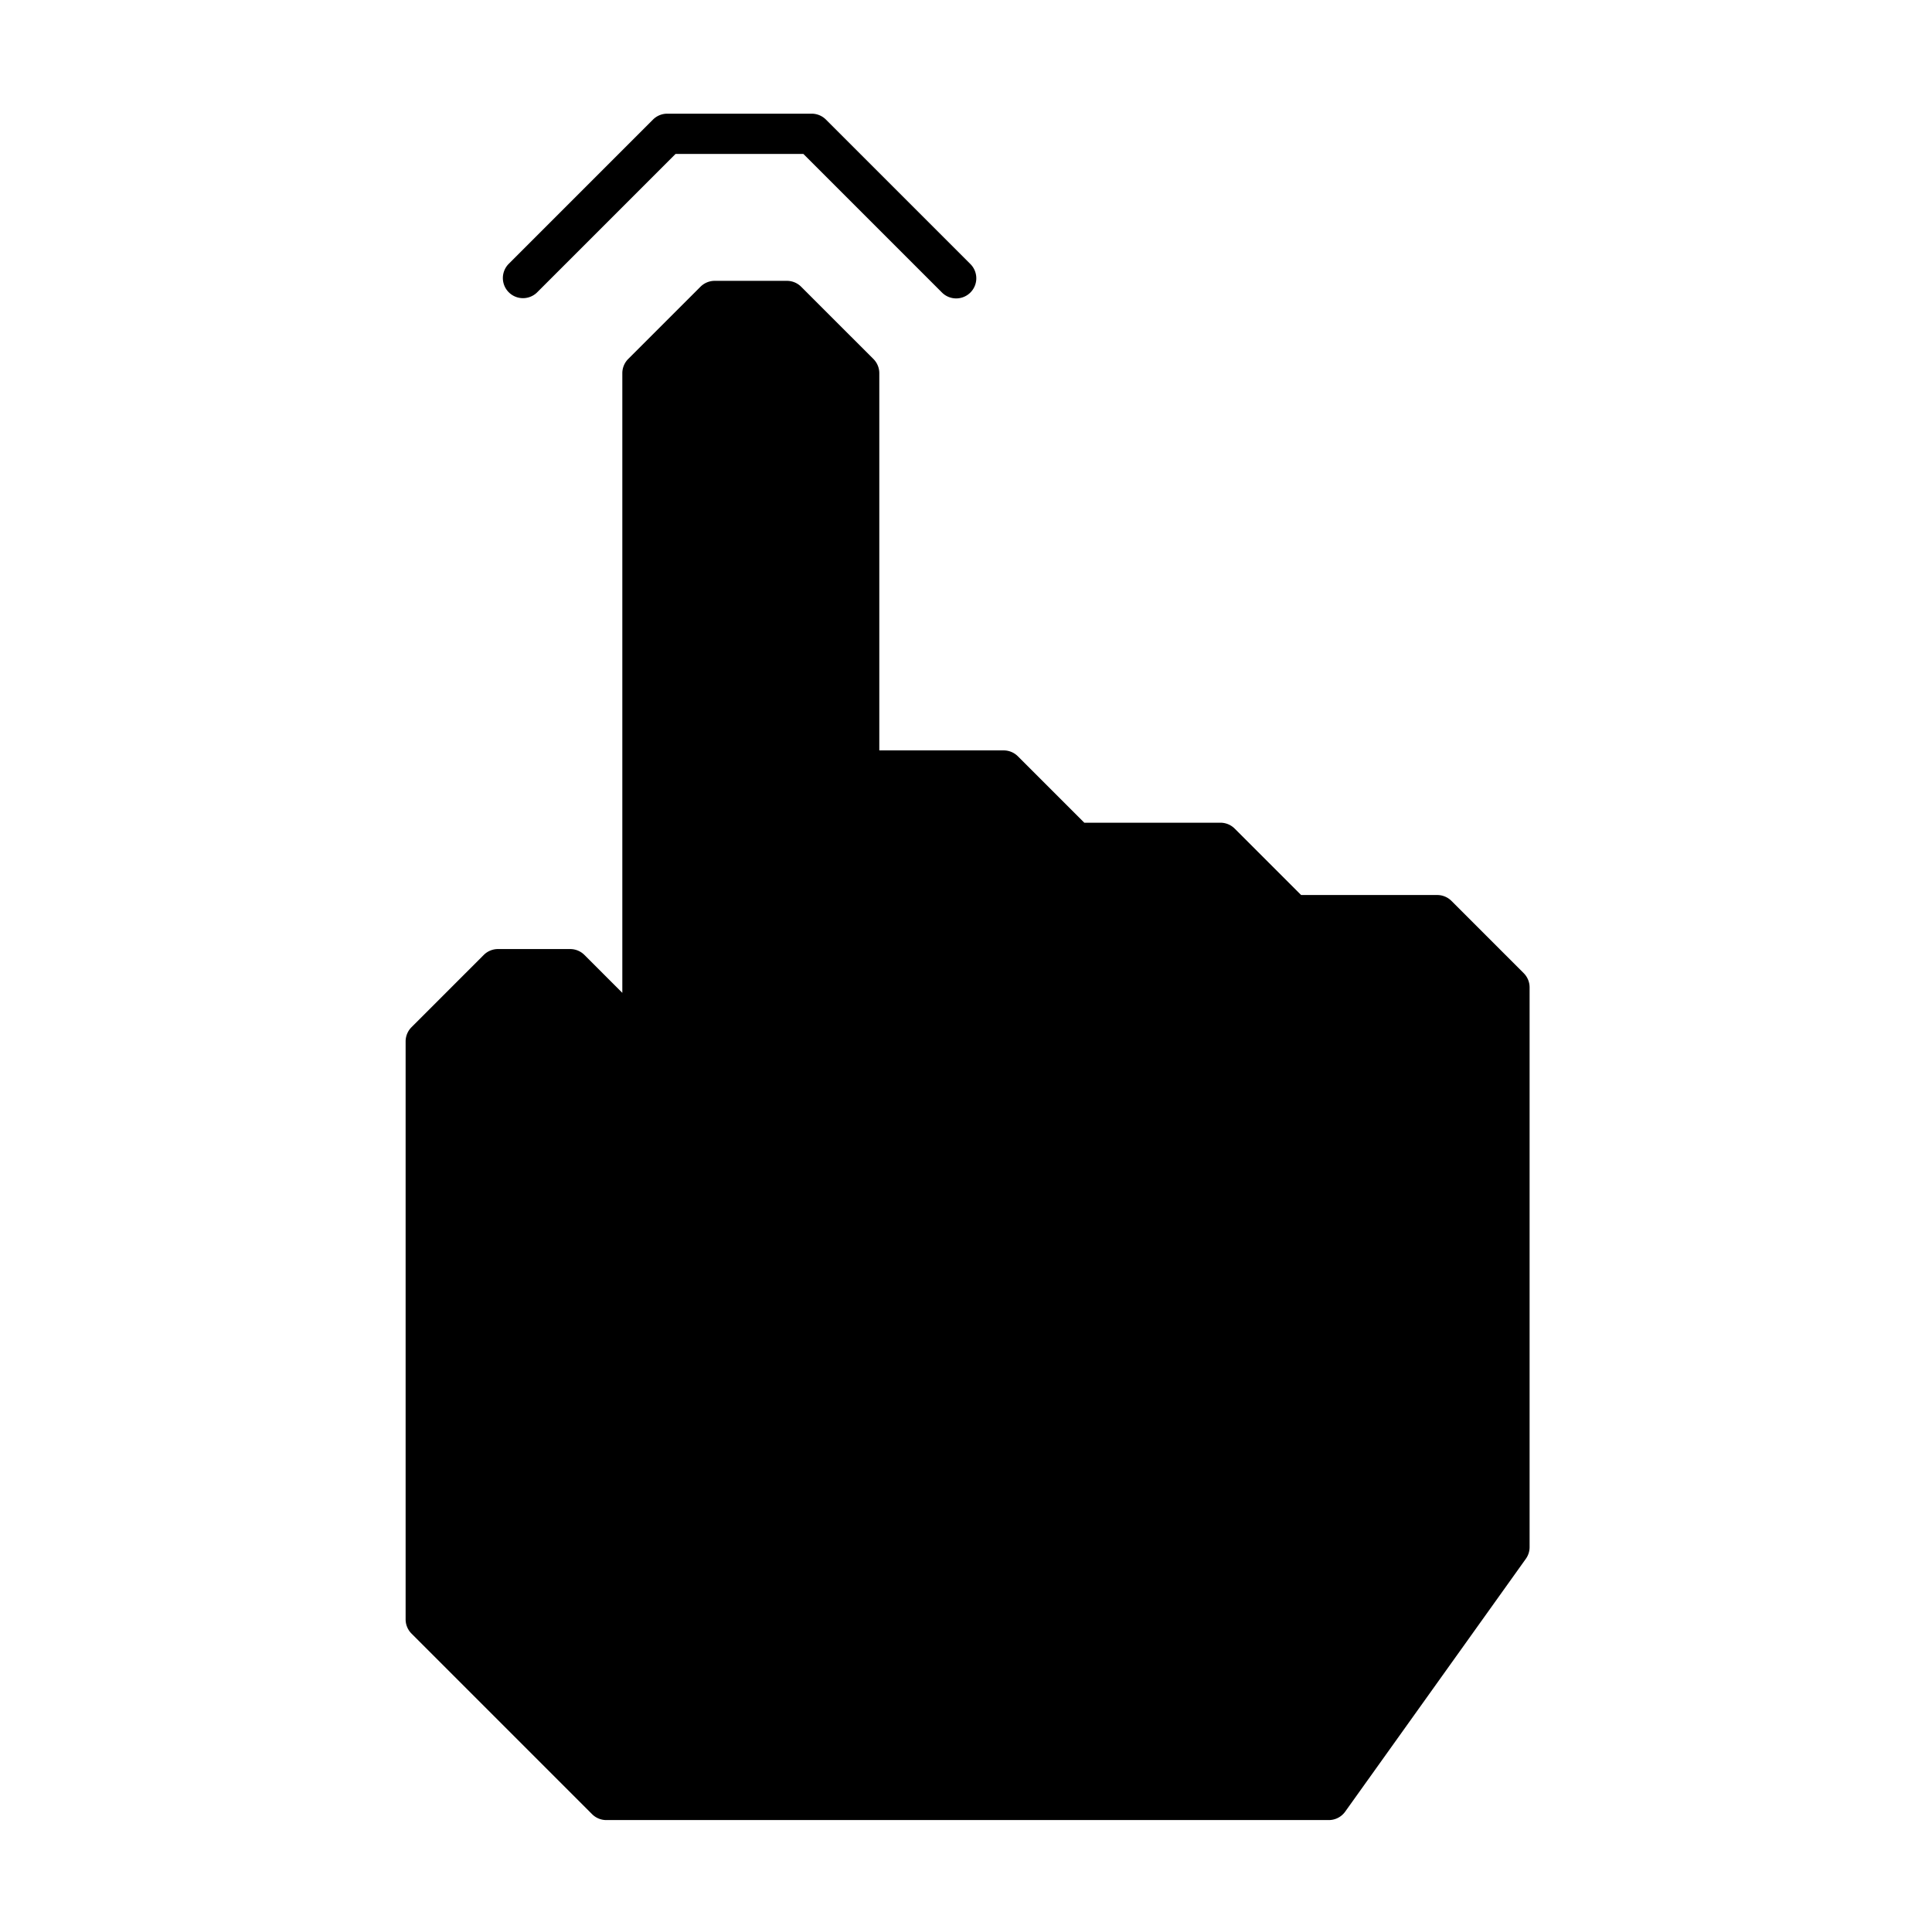 <svg xmlns="http://www.w3.org/2000/svg" viewBox="0 0 96 96"><g opacity="0"><rect width="96.161" height="96.088" fill="#fff"/></g><polygon points="30.132 89.438 66.028 89.438 75.002 76.875 75.002 49.056 71.413 45.466 64.233 45.466 64.233 55.337 64.233 45.466 60.644 41.877 53.465 41.877 53.465 50.85 53.465 41.877 49.875 38.287 42.696 38.287 42.696 51.748 42.696 18.544 39.106 14.955 35.517 14.955 31.927 18.544 31.927 67.901 31.927 67.901 31.927 51.748 28.338 48.158 24.748 48.158 21.158 51.748 21.158 80.465 30.132 89.438" class="sgmaincolor"/><path d="M66.028,90.438h-35.9a1,1,0,0,1-.707-.292l-8.973-8.974a1,1,0,0,1-.293-.707V51.748a1,1,0,0,1,.293-.707l3.589-3.59a1,1,0,0,1,.707-.293h3.589a1,1,0,0,1,.707.293l1.883,1.883V18.544a1,1,0,0,1,.293-.707l3.59-3.589a1,1,0,0,1,.707-.293h3.589a1,1,0,0,1,.707.293l3.59,3.589a1,1,0,0,1,.293.707V37.287h6.179a1,1,0,0,1,.707.293l3.3,3.3h6.766a1,1,0,0,1,.707.293l3.3,3.3h6.765a1,1,0,0,1,.707.293l3.589,3.59a1,1,0,0,1,.293.707V76.875a1,1,0,0,1-.186.581L66.841,90.02A1,1,0,0,1,66.028,90.438Zm-35.482-2H65.513L74,76.555V49.47l-3-3H65.234v8.872a1,1,0,0,1-2,0V45.88l-3-3H54.464v7.974a1,1,0,0,1-2,0v-8.56l-3-3H43.7V51.748a1,1,0,0,1-2,0V18.958l-3-3H35.931l-3,3V67.9a1,1,0,0,1-2,0V52.162l-3-3h-2.76l-3,3V80.051Z"/><path d="M47.512,14.828a1,1,0,0,1-.707-.293L39.919,7.649H33.568l-6.886,6.886a1,1,0,0,1-1.414-1.414l7.179-7.179a1,1,0,0,1,.707-.293h7.179a1,1,0,0,1,.707.293l7.179,7.179a1,1,0,0,1-.707,1.707Z"/></svg>